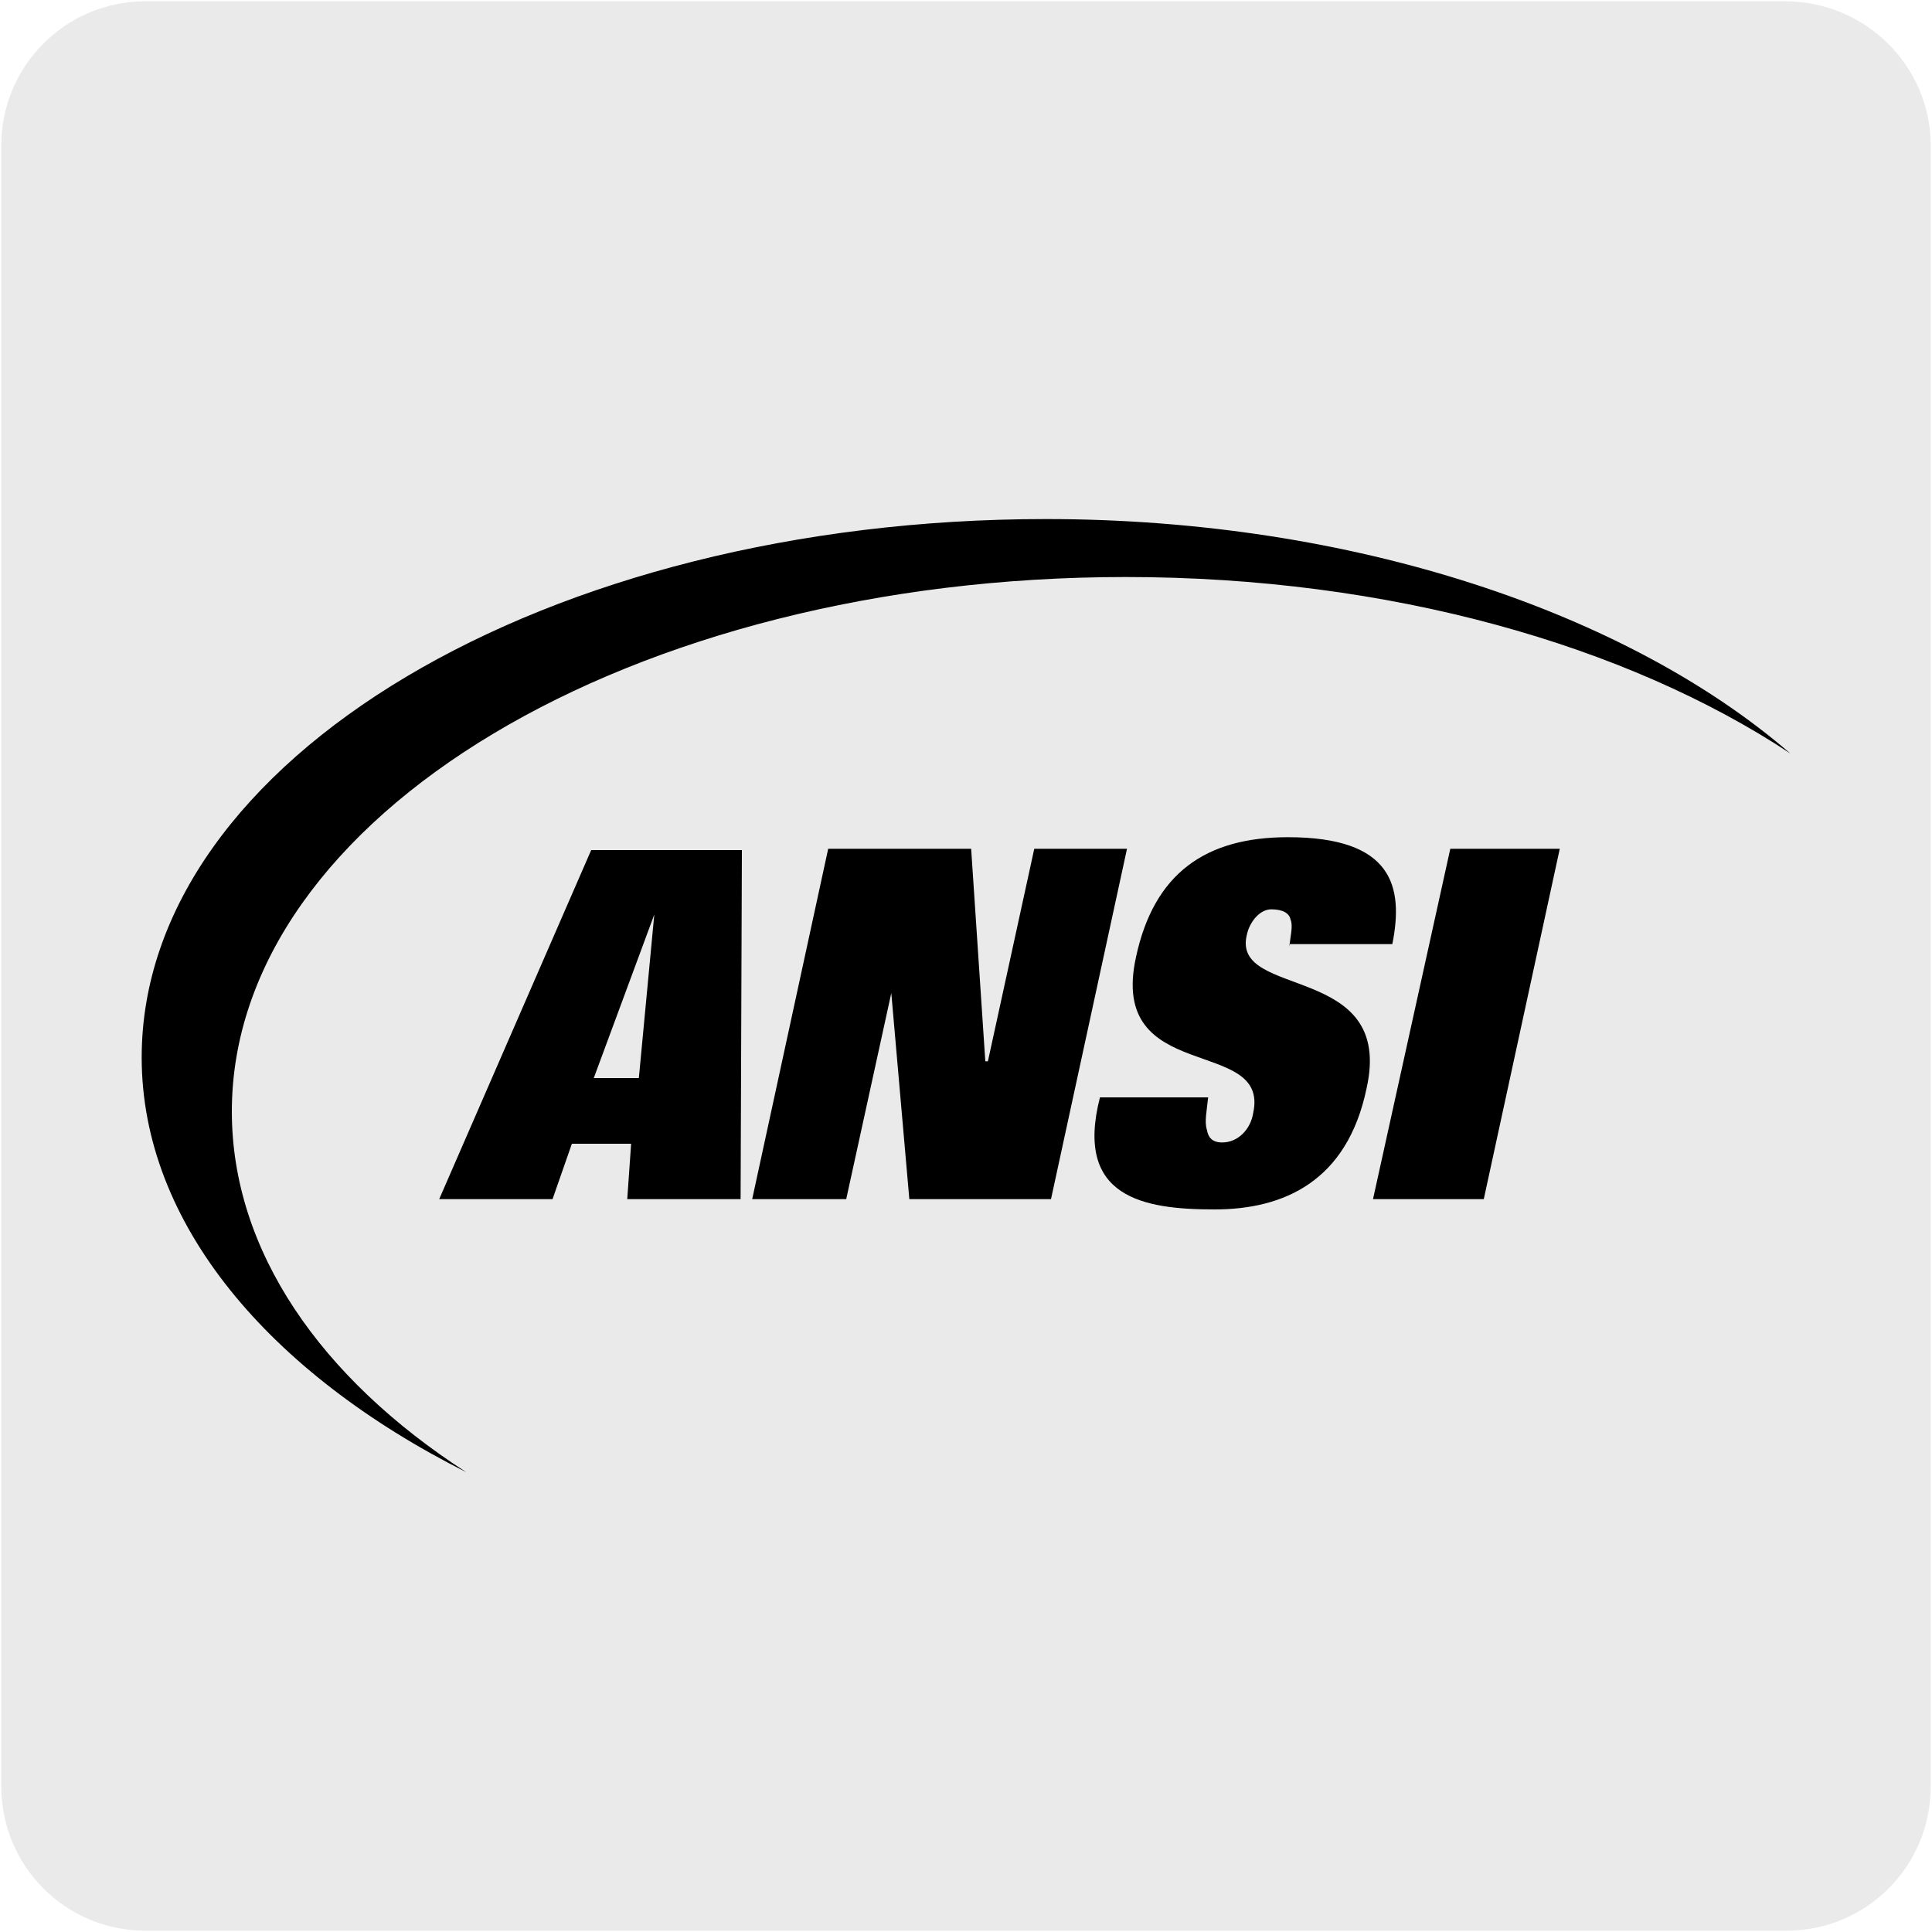<svg enable-background="new 0 0 150 150" viewBox="0 0 150 150" xmlns="http://www.w3.org/2000/svg"><path d="m11.3.1h127.3c6.2 0 11.3 5 11.3 11.2v127.4c0 6.2-5 11.2-11.2 11.2h-127.4c-6.2 0-11.2-5-11.2-11.2v-127.4c0-6.2 5-11.2 11.2-11.2z" fill="#ebeaea"/><path d="m34.1 93.1h8.8l1.5-4.3h4.6l-.3 4.3h8.8l.1-27.1h-11.7zm16.7-22.1-1.2 12.7h-3.5z"/><path d="m64.3 65.9h11.1l1.1 16.5h.2l3.6-16.5h7.2l-5.9 27.2h-11l-1.4-16-3.5 16h-7.3z"/><path d="m100.1 73.5c.1-.9.3-1.6.1-2.1-.1-.5-.6-.8-1.5-.8s-1.7 1-1.9 2c-1.2 5 11.5 2.1 9.3 11.9-1.5 7.2-6.4 9.4-11.8 9.4-5.5 0-10.9-.9-8.9-8.7h8.4c-.1 1-.3 1.9-.1 2.5.1.6.4 1 1.2 1 1.2 0 2.2-1 2.4-2.3 1.3-6-11.3-2.1-9.1-12.1 1.4-6.5 5.4-9.3 11.8-9.3 8.1 0 9 3.8 8.1 8.3h-8z"/><path d="m112.6 65.9h8.5l-5.9 27.2h-8.6z"/><path d="m18 86.3c0-22.9 31-41.5 69.4-41.5 20.5 0 38.9 5.3 51.6 13.7-12.6-10.9-33.9-18.2-57.8-18.2-38.8 0-70.2 18.7-70.2 41.8 0 12.9 9.9 24.5 25.2 32.2-11.3-7.3-18.2-17.2-18.2-28"/></svg>